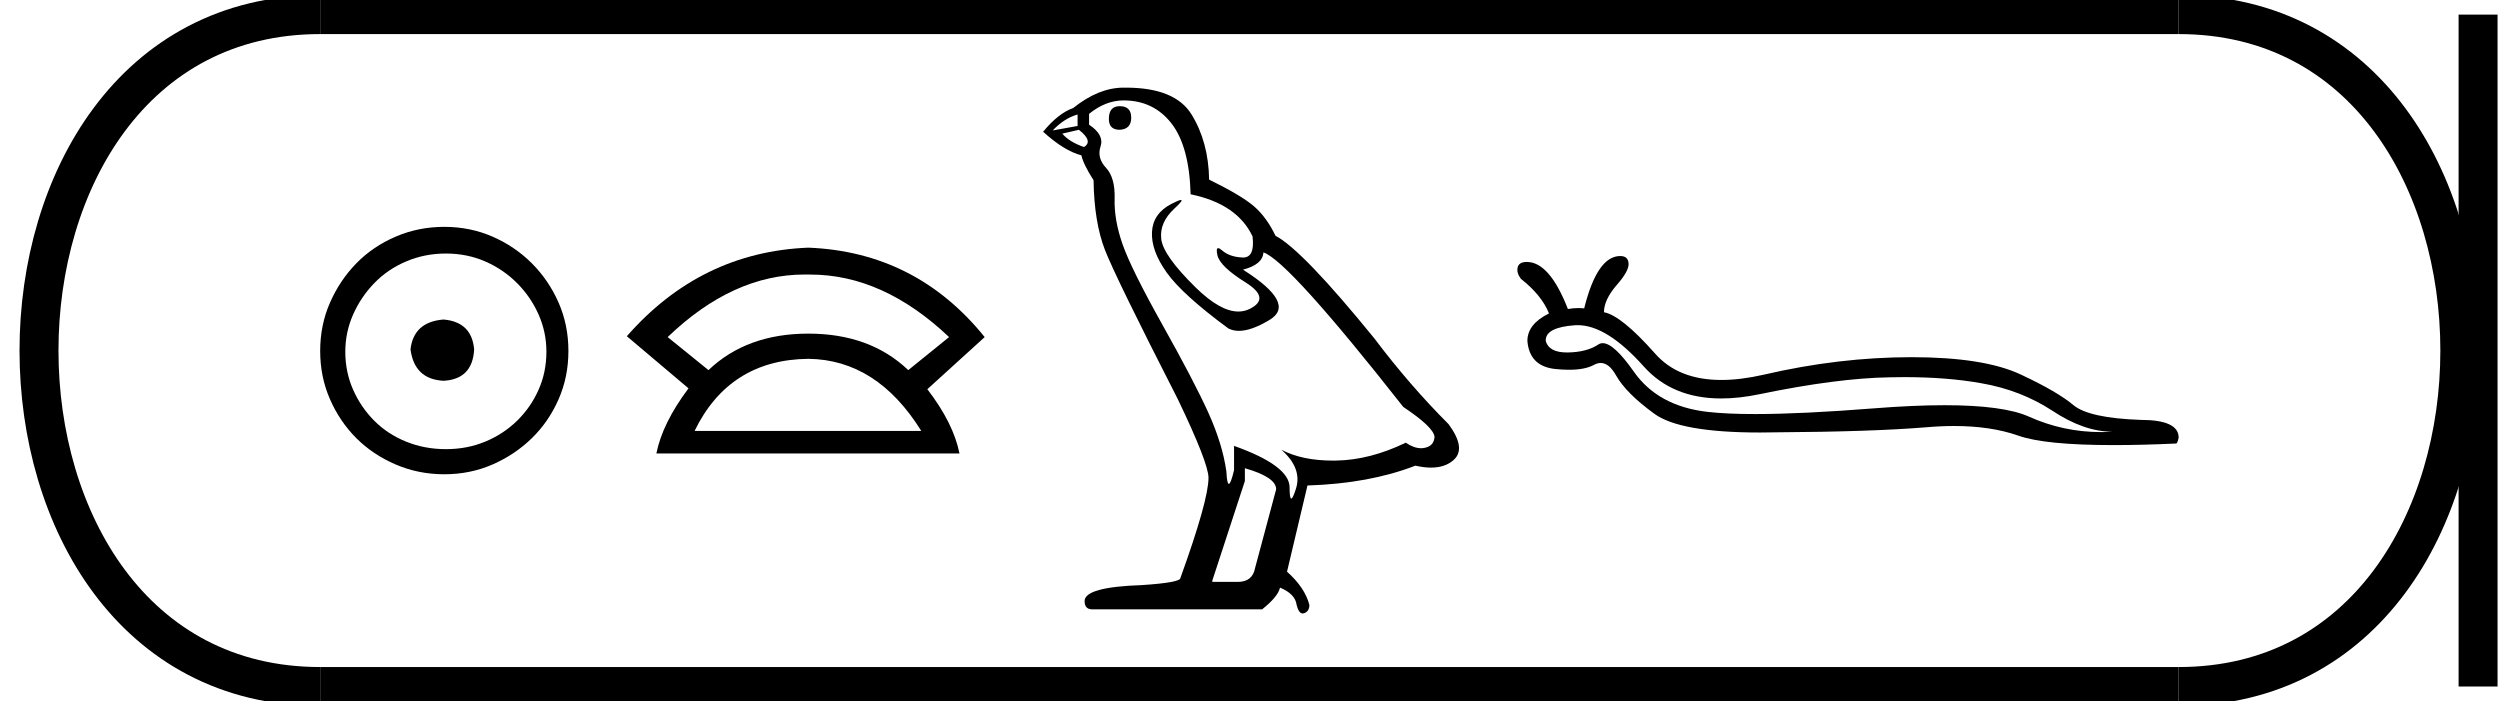<?xml version='1.0' encoding='UTF-8' standalone='yes'?><svg xmlns='http://www.w3.org/2000/svg' xmlns:xlink='http://www.w3.org/1999/xlink' width='64.183' height='18.0' ><path d='M 11.386 8.203 C 10.875 8.244 10.593 8.499 10.539 8.97 C 10.606 9.481 10.889 9.75 11.386 9.776 C 11.884 9.75 12.146 9.481 12.173 8.97 C 12.132 8.499 11.87 8.244 11.386 8.203 ZM 11.447 6.509 C 11.81 6.509 12.146 6.577 12.455 6.711 C 12.764 6.846 13.037 7.03 13.272 7.266 C 13.507 7.501 13.692 7.77 13.826 8.072 C 13.961 8.375 14.028 8.694 14.028 9.03 C 14.028 9.38 13.961 9.706 13.826 10.008 C 13.692 10.311 13.507 10.576 13.272 10.805 C 13.037 11.033 12.764 11.212 12.455 11.339 C 12.146 11.467 11.81 11.531 11.447 11.531 C 11.084 11.531 10.744 11.467 10.428 11.339 C 10.112 11.212 9.84 11.033 9.612 10.805 C 9.383 10.576 9.201 10.311 9.067 10.008 C 8.933 9.706 8.865 9.38 8.865 9.03 C 8.865 8.694 8.933 8.375 9.067 8.072 C 9.201 7.77 9.383 7.501 9.612 7.266 C 9.84 7.03 10.112 6.846 10.428 6.711 C 10.744 6.577 11.084 6.509 11.447 6.509 ZM 11.406 5.824 C 10.963 5.824 10.546 5.908 10.156 6.076 C 9.766 6.244 9.43 6.472 9.148 6.761 C 8.865 7.051 8.64 7.387 8.472 7.77 C 8.304 8.153 8.22 8.566 8.22 9.01 C 8.22 9.454 8.304 9.867 8.472 10.25 C 8.64 10.634 8.865 10.966 9.148 11.249 C 9.43 11.531 9.766 11.756 10.156 11.924 C 10.546 12.092 10.963 12.176 11.406 12.176 C 11.85 12.176 12.263 12.092 12.647 11.924 C 13.03 11.756 13.366 11.531 13.655 11.249 C 13.944 10.966 14.173 10.634 14.341 10.25 C 14.509 9.867 14.593 9.454 14.593 9.01 C 14.593 8.566 14.509 8.153 14.341 7.77 C 14.173 7.387 13.944 7.051 13.655 6.761 C 13.366 6.472 13.03 6.244 12.647 6.076 C 12.263 5.908 11.85 5.824 11.406 5.824 Z' style='fill:#000000;stroke:none' /><path d='M 20.654 7.048 Q 20.703 7.048 20.753 7.049 Q 20.779 7.049 20.804 7.049 Q 22.672 7.049 24.366 8.654 L 23.318 9.502 Q 22.336 8.565 20.753 8.565 Q 19.17 8.565 18.189 9.502 L 17.141 8.654 Q 18.813 7.048 20.654 7.048 ZM 20.753 9.212 Q 22.515 9.234 23.652 11.063 L 17.832 11.063 Q 18.724 9.234 20.753 9.212 ZM 20.753 6.358 Q 17.988 6.469 16.093 8.632 L 17.676 9.97 Q 17.007 10.862 16.851 11.642 L 24.633 11.642 Q 24.477 10.862 23.808 9.992 L 25.28 8.654 Q 23.518 6.469 20.753 6.358 Z' style='fill:#000000;stroke:none' /><path d='M 28.747 2.726 Q 28.468 2.726 28.468 3.054 Q 28.468 3.332 28.747 3.332 Q 29.042 3.316 29.042 3.021 Q 29.042 2.726 28.747 2.726 ZM 27.665 2.939 L 27.665 3.234 L 27.026 3.349 Q 27.321 3.037 27.665 2.939 ZM 27.698 3.332 Q 28.075 3.627 27.829 3.775 Q 27.452 3.644 27.272 3.431 L 27.698 3.332 ZM 28.845 2.578 Q 29.616 2.578 30.075 3.168 Q 30.534 3.759 30.567 4.988 Q 31.763 5.234 32.157 6.07 Q 32.221 6.612 31.913 6.612 Q 31.904 6.612 31.895 6.611 Q 31.567 6.595 31.378 6.431 Q 31.31 6.371 31.275 6.371 Q 31.214 6.371 31.255 6.554 Q 31.321 6.841 31.977 7.25 Q 32.632 7.66 32.083 7.931 Q 31.947 7.998 31.793 7.998 Q 31.327 7.998 30.698 7.382 Q 29.862 6.562 29.813 6.136 Q 29.763 5.709 30.157 5.349 Q 30.391 5.134 30.318 5.134 Q 30.268 5.134 30.075 5.234 Q 29.6 5.48 29.575 5.955 Q 29.55 6.431 29.952 6.996 Q 30.354 7.562 31.534 8.431 Q 31.655 8.494 31.807 8.494 Q 32.131 8.494 32.6 8.209 Q 33.288 7.791 31.911 6.923 Q 32.419 6.791 32.436 6.48 Q 33.075 6.693 36.026 10.447 Q 36.813 10.972 36.829 11.218 Q 36.813 11.447 36.583 11.496 Q 36.534 11.507 36.483 11.507 Q 36.297 11.507 36.091 11.365 Q 35.173 11.808 34.313 11.824 Q 34.267 11.825 34.223 11.825 Q 33.423 11.825 32.895 11.545 L 32.895 11.545 Q 33.436 12.021 33.272 12.545 Q 33.192 12.8 33.151 12.8 Q 33.108 12.8 33.108 12.513 Q 33.108 11.955 31.682 11.447 L 31.682 12.07 Q 31.598 12.423 31.548 12.423 Q 31.501 12.423 31.485 12.103 Q 31.386 11.398 31.018 10.586 Q 30.649 9.775 29.845 8.341 Q 29.042 6.906 28.821 6.275 Q 28.6 5.644 28.616 5.103 Q 28.632 4.562 28.395 4.308 Q 28.157 4.054 28.255 3.759 Q 28.354 3.463 27.96 3.201 L 27.96 2.923 Q 28.386 2.578 28.845 2.578 ZM 31.96 12.021 Q 32.763 12.25 32.763 12.562 L 32.223 14.578 Q 32.157 14.939 31.78 14.939 L 31.124 14.939 L 31.124 14.906 L 31.96 12.349 L 31.96 12.021 ZM 28.905 2.25 Q 28.875 2.25 28.845 2.25 Q 28.206 2.25 27.55 2.775 Q 27.173 2.906 26.78 3.382 Q 27.321 3.873 27.763 3.988 Q 27.813 4.218 28.075 4.627 Q 28.091 5.709 28.37 6.423 Q 28.649 7.136 30.239 10.25 Q 31.026 11.89 31.026 12.267 Q 31.026 12.841 30.304 14.841 Q 30.304 14.955 29.321 15.021 Q 27.845 15.07 27.845 15.431 Q 27.845 15.644 28.042 15.644 L 32.403 15.644 Q 32.813 15.316 32.862 15.086 Q 33.255 15.25 33.288 15.529 Q 33.343 15.75 33.445 15.75 Q 33.464 15.75 33.485 15.742 Q 33.616 15.693 33.616 15.529 Q 33.501 15.086 33.042 14.677 L 33.567 12.464 Q 35.157 12.414 36.337 11.955 Q 36.556 12.005 36.738 12.005 Q 37.102 12.005 37.321 11.808 Q 37.649 11.513 37.19 10.89 Q 36.19 9.89 35.288 8.693 Q 33.436 6.414 32.747 6.054 Q 32.518 5.578 32.198 5.3 Q 31.878 5.021 31.042 4.611 Q 31.026 3.644 30.591 2.939 Q 30.167 2.25 28.905 2.25 Z' style='fill:#000000;stroke:none' /><path d='M 40.506 8.348 Q 41.255 8.348 42.205 9.413 Q 42.938 10.23 44.19 10.23 Q 44.651 10.23 45.181 10.119 Q 47.163 9.709 48.507 9.687 Q 48.698 9.682 48.882 9.682 Q 49.989 9.682 50.861 9.838 Q 51.878 10.013 52.691 10.545 Q 53.503 11.084 54.24 11.084 Q 54.091 11.093 53.945 11.093 Q 52.969 11.093 52.091 10.697 Q 51.434 10.403 49.925 10.403 Q 49.132 10.403 48.104 10.484 Q 46.254 10.63 45.061 10.63 Q 44.329 10.63 43.845 10.575 Q 42.569 10.431 41.946 9.542 Q 41.433 8.81 41.147 8.81 Q 41.086 8.81 41.035 8.844 Q 40.739 9.041 40.253 9.049 Q 40.241 9.049 40.23 9.049 Q 39.765 9.049 39.684 8.753 Q 39.668 8.403 40.435 8.35 Q 40.471 8.348 40.506 8.348 ZM 41.597 6.573 Q 41.005 6.573 40.671 7.917 Q 40.597 7.909 40.519 7.909 Q 40.391 7.909 40.253 7.933 Q 39.782 6.725 39.198 6.725 Q 38.993 6.725 38.962 6.87 Q 38.932 7.006 39.046 7.158 Q 39.585 7.583 39.767 8.047 Q 39.213 8.32 39.213 8.753 Q 39.266 9.406 39.934 9.474 Q 40.122 9.493 40.282 9.493 Q 40.692 9.493 40.921 9.368 Q 41.011 9.319 41.095 9.319 Q 41.311 9.319 41.491 9.641 Q 41.749 10.097 42.47 10.621 Q 43.126 11.104 45.181 11.104 Q 45.387 11.104 45.606 11.099 Q 48.051 11.084 49.448 10.97 Q 49.823 10.937 50.166 10.937 Q 51.108 10.937 51.81 11.182 Q 52.493 11.427 54.269 11.427 Q 54.979 11.427 55.865 11.387 Q 55.903 11.387 55.933 11.236 Q 55.933 10.78 54.961 10.78 Q 53.632 10.734 53.23 10.4 Q 52.827 10.059 51.886 9.618 Q 50.937 9.17 49.076 9.17 Q 47.216 9.17 45.287 9.618 Q 44.689 9.755 44.193 9.755 Q 43.09 9.755 42.493 9.079 Q 41.627 8.1 41.179 8.016 Q 41.179 7.697 41.506 7.318 Q 41.833 6.946 41.81 6.756 Q 41.795 6.573 41.597 6.573 Z' style='fill:#000000;stroke:none' /><path d='M 8.22 0.375 C -1.405 0.375 -1.405 17.625 8.22 17.625 ' style='fill:none;stroke:#000000;stroke-width:1' /><path d='M 8.22 0.375 L 55.933 0.375 ' style='fill:none;stroke:#000000;stroke-width:1' /><path d='M 8.22 17.625 L 55.933 17.625 ' style='fill:none;stroke:#000000;stroke-width:1' /><path d='M 63.62 0.375 L 63.62 17.625 ' style='fill:none;stroke:#000000;stroke-width:1' /><path d='M 55.933 0.375 C 65.558 0.375 65.558 17.625 55.933 17.625 ' style='fill:none;stroke:#000000;stroke-width:1' /></svg>